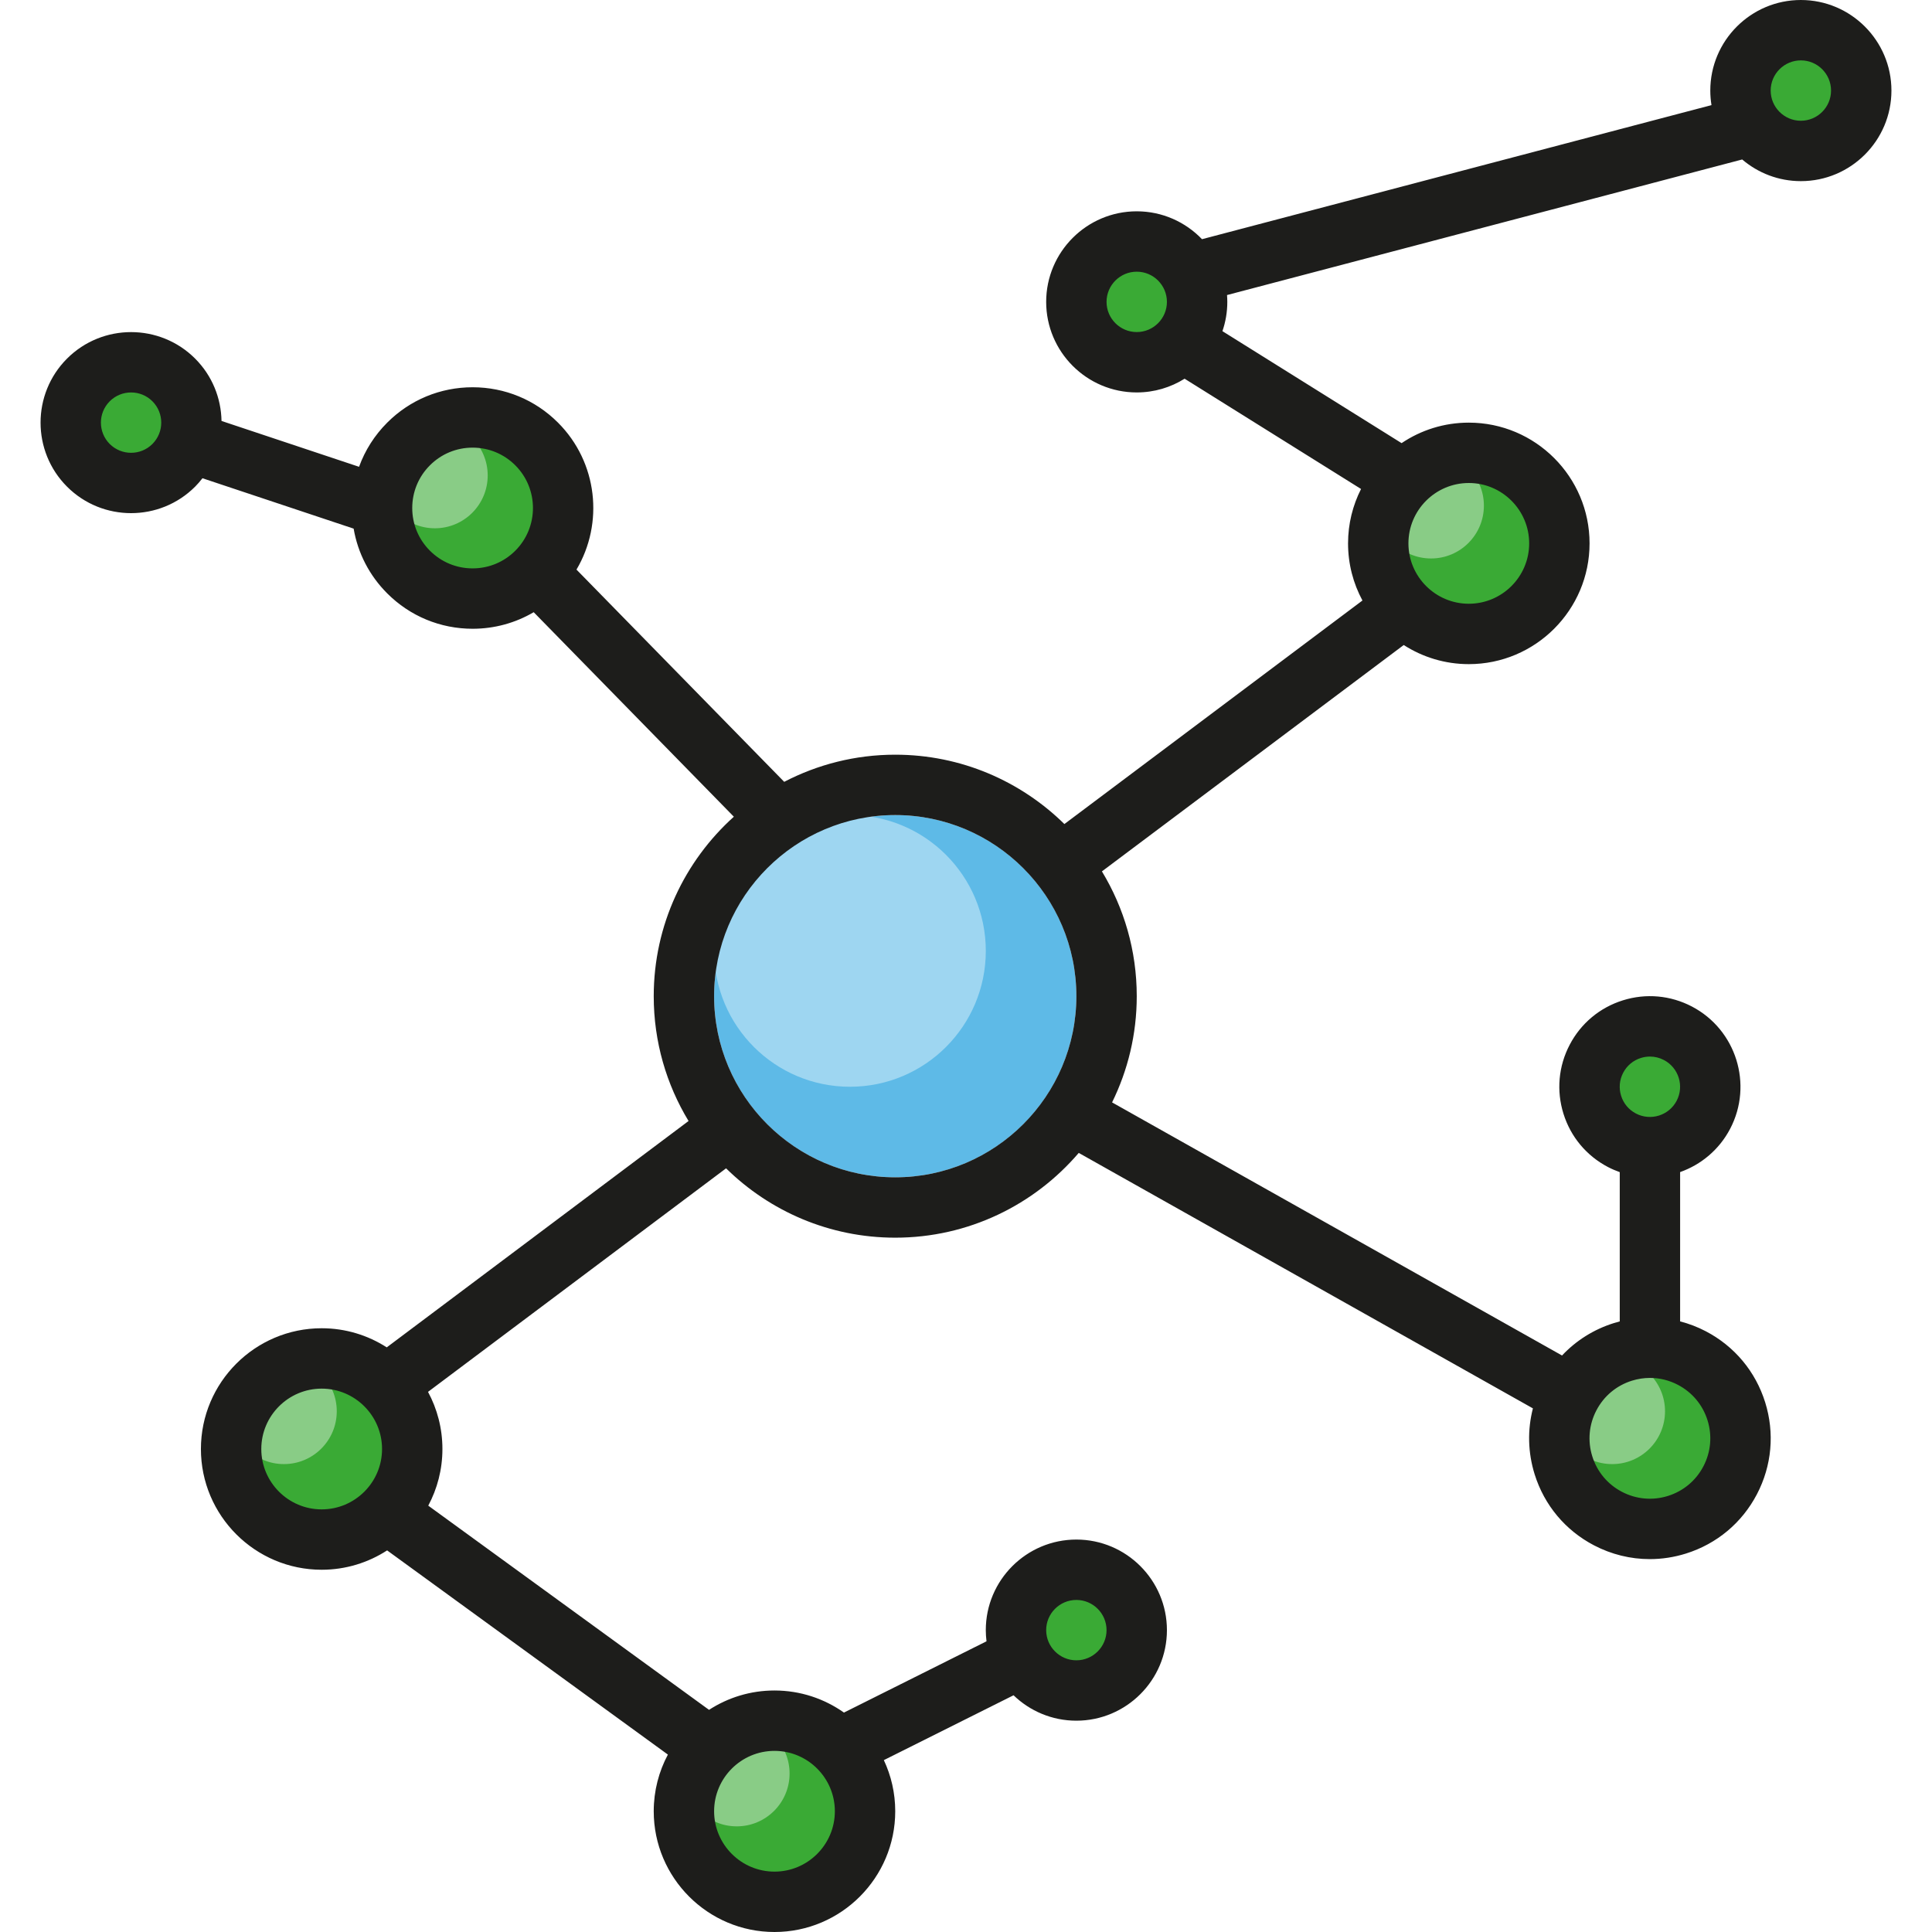 <?xml version="1.0" encoding="iso-8859-1"?>
<!-- Generator: Adobe Illustrator 19.0.0, SVG Export Plug-In . SVG Version: 6.00 Build 0)  -->
<svg version="1.1" id="Layer_1" xmlns="http://www.w3.org/2000/svg" xmlns:xlink="http://www.w3.org/1999/xlink" x="0px" y="0px"
	 viewBox="0 0 498.609 498.609" style="enable-background:new 0 0 498.609 498.609;" xml:space="preserve">
<g id="XMLID_851_">
	<g id="XMLID_853_">
		<circle style="fill:#3AAA35;" cx="293.368" cy="77.908" r="15.582"/>
	</g>
	<g id="XMLID_854_">
		<circle style="fill:#3AAA35;" cx="464.765" cy="23.373" r="15.582"/>
	</g>
	<g id="XMLID_841_">
		<circle style="fill:#3AAA35;" cx="277.786" cy="420.703" r="15.582"/>
	</g>
	<g id="XMLID_194_">
		<circle style="fill:#3AAA35;" cx="28.481" cy="109.071" r="15.582"/>
	</g>
	<g id="XMLID_772_">
		<circle style="fill:#5EBAE7;" cx="231.042" cy="257.096" r="46.745"/>
	</g>
	<g id="XMLID_771_">
		<circle style="fill:#9ED6F1;" cx="219.356" cy="245.41" r="35.059"/>
	</g>
	<g id="XMLID_233_">
		<circle style="fill:#3AAA35;" cx="121.971" cy="132.443" r="23.372"/>
	</g>
	<g id="XMLID_232_">
		<circle style="fill:#89CC86;" cx="112.232" cy="122.705" r="13.634"/>
	</g>
	<g id="XMLID_843_">
		<circle style="fill:#3AAA35;" cx="425.811" cy="373.958" r="23.372"/>
	</g>
	<g id="XMLID_842_">
		<circle style="fill:#89CC86;" cx="416.073" cy="364.219" r="13.634"/>
	</g>
	<g id="XMLID_846_">
		<circle style="fill:#3AAA35;" cx="199.879" cy="467.447" r="23.372"/>
	</g>
	<g id="XMLID_844_">
		<circle style="fill:#89CC86;" cx="190.14" cy="457.709" r="13.634"/>
	</g>
	<g id="XMLID_848_">
		<circle style="fill:#3AAA35;" cx="83.017" cy="373.958" r="23.372"/>
	</g>
	<g id="XMLID_847_">
		<circle style="fill:#89CC86;" cx="73.278" cy="364.219" r="13.634"/>
	</g>
	<g id="XMLID_850_">
		<circle style="fill:#3AAA35;" cx="379.067" cy="140.234" r="23.372"/>
	</g>
	<g id="XMLID_849_">
		<circle style="fill:#89CC86;" cx="369.328" cy="130.496" r="13.634"/>
	</g>
	<g id="XMLID_852_">
		<circle style="fill:#3AAA35;" cx="425.811" cy="280.468" r="15.582"/>
	</g>
	<path style="fill:#1D1D1B;" d="M464.765,0c-12.888,0-23.373,10.485-23.373,23.372c0,1.278,0.107,2.532,0.306,3.755L310.211,61.729
		c-4.256-4.429-10.231-7.194-16.843-7.194c-12.888,0-23.373,10.485-23.373,23.373s10.485,23.372,23.373,23.372
		c4.533,0,8.766-1.301,12.353-3.544l45.536,28.46c-2.14,4.222-3.354,8.989-3.354,14.037c0,5.33,1.347,10.351,3.716,14.743
		l-76.922,57.693c-11.254-11.06-26.668-17.899-43.655-17.899c-10.328,0-20.069,2.54-28.655,7.006L148.779,147
		c7.085-11.954,5.495-27.661-4.772-37.929c-5.886-5.886-13.712-9.127-22.036-9.127s-16.149,3.241-22.035,9.127
		c-3.281,3.28-5.737,7.164-7.271,11.4L57.17,108.639c-0.107-5.84-2.368-11.648-6.814-16.095c-9.113-9.113-23.94-9.113-33.053,0
		s-9.113,23.94,0,33.053c4.557,4.557,10.541,6.834,16.526,6.834s11.97-2.278,16.526-6.834c0.69-0.69,1.31-1.422,1.896-2.173
		l39.016,13.006c1.078,6.299,4.057,12.102,8.668,16.712c5.886,5.886,13.711,9.128,22.035,9.128c5.634,0,11.037-1.49,15.768-4.274
		l51.654,52.78c-12.685,11.417-20.678,27.951-20.678,46.32c0,11.78,3.287,22.806,8.989,32.212l-77.892,58.419
		c-4.851-3.117-10.613-4.934-16.795-4.934c-17.184,0-31.163,13.98-31.163,31.164c0,17.183,13.979,31.163,31.163,31.163
		c6.223,0,12.021-1.841,16.892-4.996l72.461,52.699c-2.329,4.364-3.655,9.341-3.655,14.623c0,17.183,13.98,31.163,31.164,31.163
		s31.163-13.98,31.163-31.163c0-4.714-1.058-9.183-2.939-13.193l33.475-16.737c4.206,4.056,9.919,6.558,16.209,6.558
		c12.888,0,23.373-10.485,23.373-23.373s-10.485-23.373-23.373-23.373s-23.372,10.485-23.372,23.373
		c0,0.977,0.067,1.938,0.184,2.883l-36.79,18.395c-5.075-3.584-11.258-5.698-17.929-5.698c-6.223,0-12.021,1.841-16.892,4.996
		l-72.461-52.699c2.329-4.364,3.655-9.341,3.655-14.623c0-5.33-1.347-10.351-3.716-14.743l76.922-57.691
		c11.254,11.06,26.668,17.898,43.656,17.898c18.939,0,35.92-8.502,47.36-21.878l117.211,65.931
		c-1.434,5.559-1.304,11.418,0.453,17.033c2.486,7.944,7.917,14.445,15.292,18.304c4.524,2.368,9.448,3.567,14.413,3.567
		c3.128,0,6.273-0.477,9.344-1.438c7.943-2.486,14.444-7.917,18.303-15.292c3.86-7.375,4.616-15.812,2.131-23.756
		c-2.486-7.944-7.917-14.445-15.292-18.304c-2.141-1.12-4.372-1.97-6.653-2.564V302.49c5.372-1.9,10.07-5.747,12.915-11.182
		c5.975-11.419,1.545-25.57-9.873-31.544c-5.532-2.895-11.86-3.462-17.816-1.597c-5.959,1.865-10.834,5.938-13.728,11.469
		c-2.896,5.531-3.463,11.859-1.598,17.817c1.864,5.958,5.938,10.833,11.469,13.729c0.997,0.522,2.017,0.955,3.049,1.321v38.525
		c-0.509,0.132-1.016,0.276-1.521,0.434c-5.186,1.623-9.751,4.508-13.374,8.364l-116.124-65.319
		c4.071-8.277,6.367-17.578,6.367-27.408c0-11.78-3.287-22.806-8.989-32.212l77.893-58.42c4.851,3.117,10.613,4.933,16.794,4.933
		c17.184,0,31.164-13.98,31.164-31.163c0-17.184-13.98-31.163-31.164-31.163c-6.417,0-12.387,1.951-17.349,5.29l-46.237-28.898
		c0.812-2.371,1.26-4.911,1.26-7.554c0-0.595-0.03-1.182-0.074-1.766l132.955-34.988c4.082,3.482,9.37,5.591,15.144,5.591
		c12.888,0,23.372-10.485,23.372-23.373S477.653,0,464.765,0z M39.337,114.58c-3.037,3.037-7.98,3.037-11.018,0
		c-3.037-3.038-3.037-7.98,0-11.018c1.519-1.519,3.514-2.278,5.509-2.278s3.99,0.759,5.509,2.278
		C42.374,106.6,42.374,111.542,39.337,114.58z M110.953,142.124c-2.943-2.943-4.563-6.855-4.563-11.018
		c0-4.162,1.62-8.074,4.563-11.017v-0.001c2.943-2.943,6.855-4.563,11.018-4.563s8.075,1.621,11.019,4.563
		c6.074,6.075,6.074,15.961,0,22.036c-2.943,2.943-6.856,4.564-11.019,4.564S113.896,145.068,110.953,142.124z M418.906,276.859
		c0.964-1.843,2.589-3.201,4.575-3.822c0.768-0.24,1.554-0.359,2.336-0.359c1.241,0,2.472,0.3,3.603,0.892
		c3.807,1.992,5.283,6.709,3.292,10.515c-1.992,3.807-6.709,5.283-10.516,3.291c-1.844-0.965-3.202-2.59-3.823-4.576
		C417.752,280.813,417.94,278.703,418.906,276.859z M412.002,363.977c1.929-3.688,5.179-6.403,9.151-7.646
		c1.535-0.48,3.107-0.719,4.672-0.719c2.481,0,4.944,0.6,7.206,1.784c3.688,1.93,6.403,5.18,7.646,9.152
		c1.243,3.972,0.865,8.19-1.065,11.878c-1.929,3.688-5.179,6.403-9.151,7.645c-3.971,1.243-8.19,0.865-11.878-1.065
		s-6.403-5.18-7.646-9.152C409.693,371.883,410.071,367.664,412.002,363.977z M285.577,77.908c0-4.296,3.495-7.791,7.791-7.791
		s7.79,3.495,7.79,7.791s-3.494,7.79-7.79,7.79S285.577,82.204,285.577,77.908z M67.435,373.958c0-8.592,6.989-15.582,15.581-15.582
		s15.582,6.99,15.582,15.582c0,8.591-6.99,15.581-15.582,15.581S67.435,382.549,67.435,373.958z M277.786,412.912
		c4.296,0,7.791,3.495,7.791,7.79s-3.495,7.79-7.791,7.79s-7.79-3.495-7.79-7.79S273.49,412.912,277.786,412.912z M215.46,467.447
		c0,8.591-6.989,15.581-15.581,15.581s-15.582-6.99-15.582-15.581c0-8.592,6.99-15.582,15.582-15.582S215.46,458.855,215.46,467.447
		z M231.042,303.84c-25.775,0-46.745-20.969-46.745-46.744s20.97-46.745,46.745-46.745c25.775,0,46.744,20.969,46.744,46.745
		C277.786,282.871,256.817,303.84,231.042,303.84z M379.066,124.653c8.592,0,15.582,6.99,15.582,15.581
		c0,8.591-6.99,15.581-15.582,15.581s-15.581-6.99-15.581-15.581S370.474,124.653,379.066,124.653z M464.765,31.163
		c-4.296,0-7.791-3.495-7.791-7.791s3.495-7.79,7.791-7.79s7.79,3.495,7.79,7.79S469.061,31.163,464.765,31.163z"/>
</g>
<g>
</g>
<g>
</g>
<g>
</g>
<g>
</g>
<g>
</g>
<g>
</g>
<g>
</g>
<g>
</g>
<g>
</g>
<g>
</g>
<g>
</g>
<g>
</g>
<g>
</g>
<g>
</g>
<g>
</g>
</svg>
